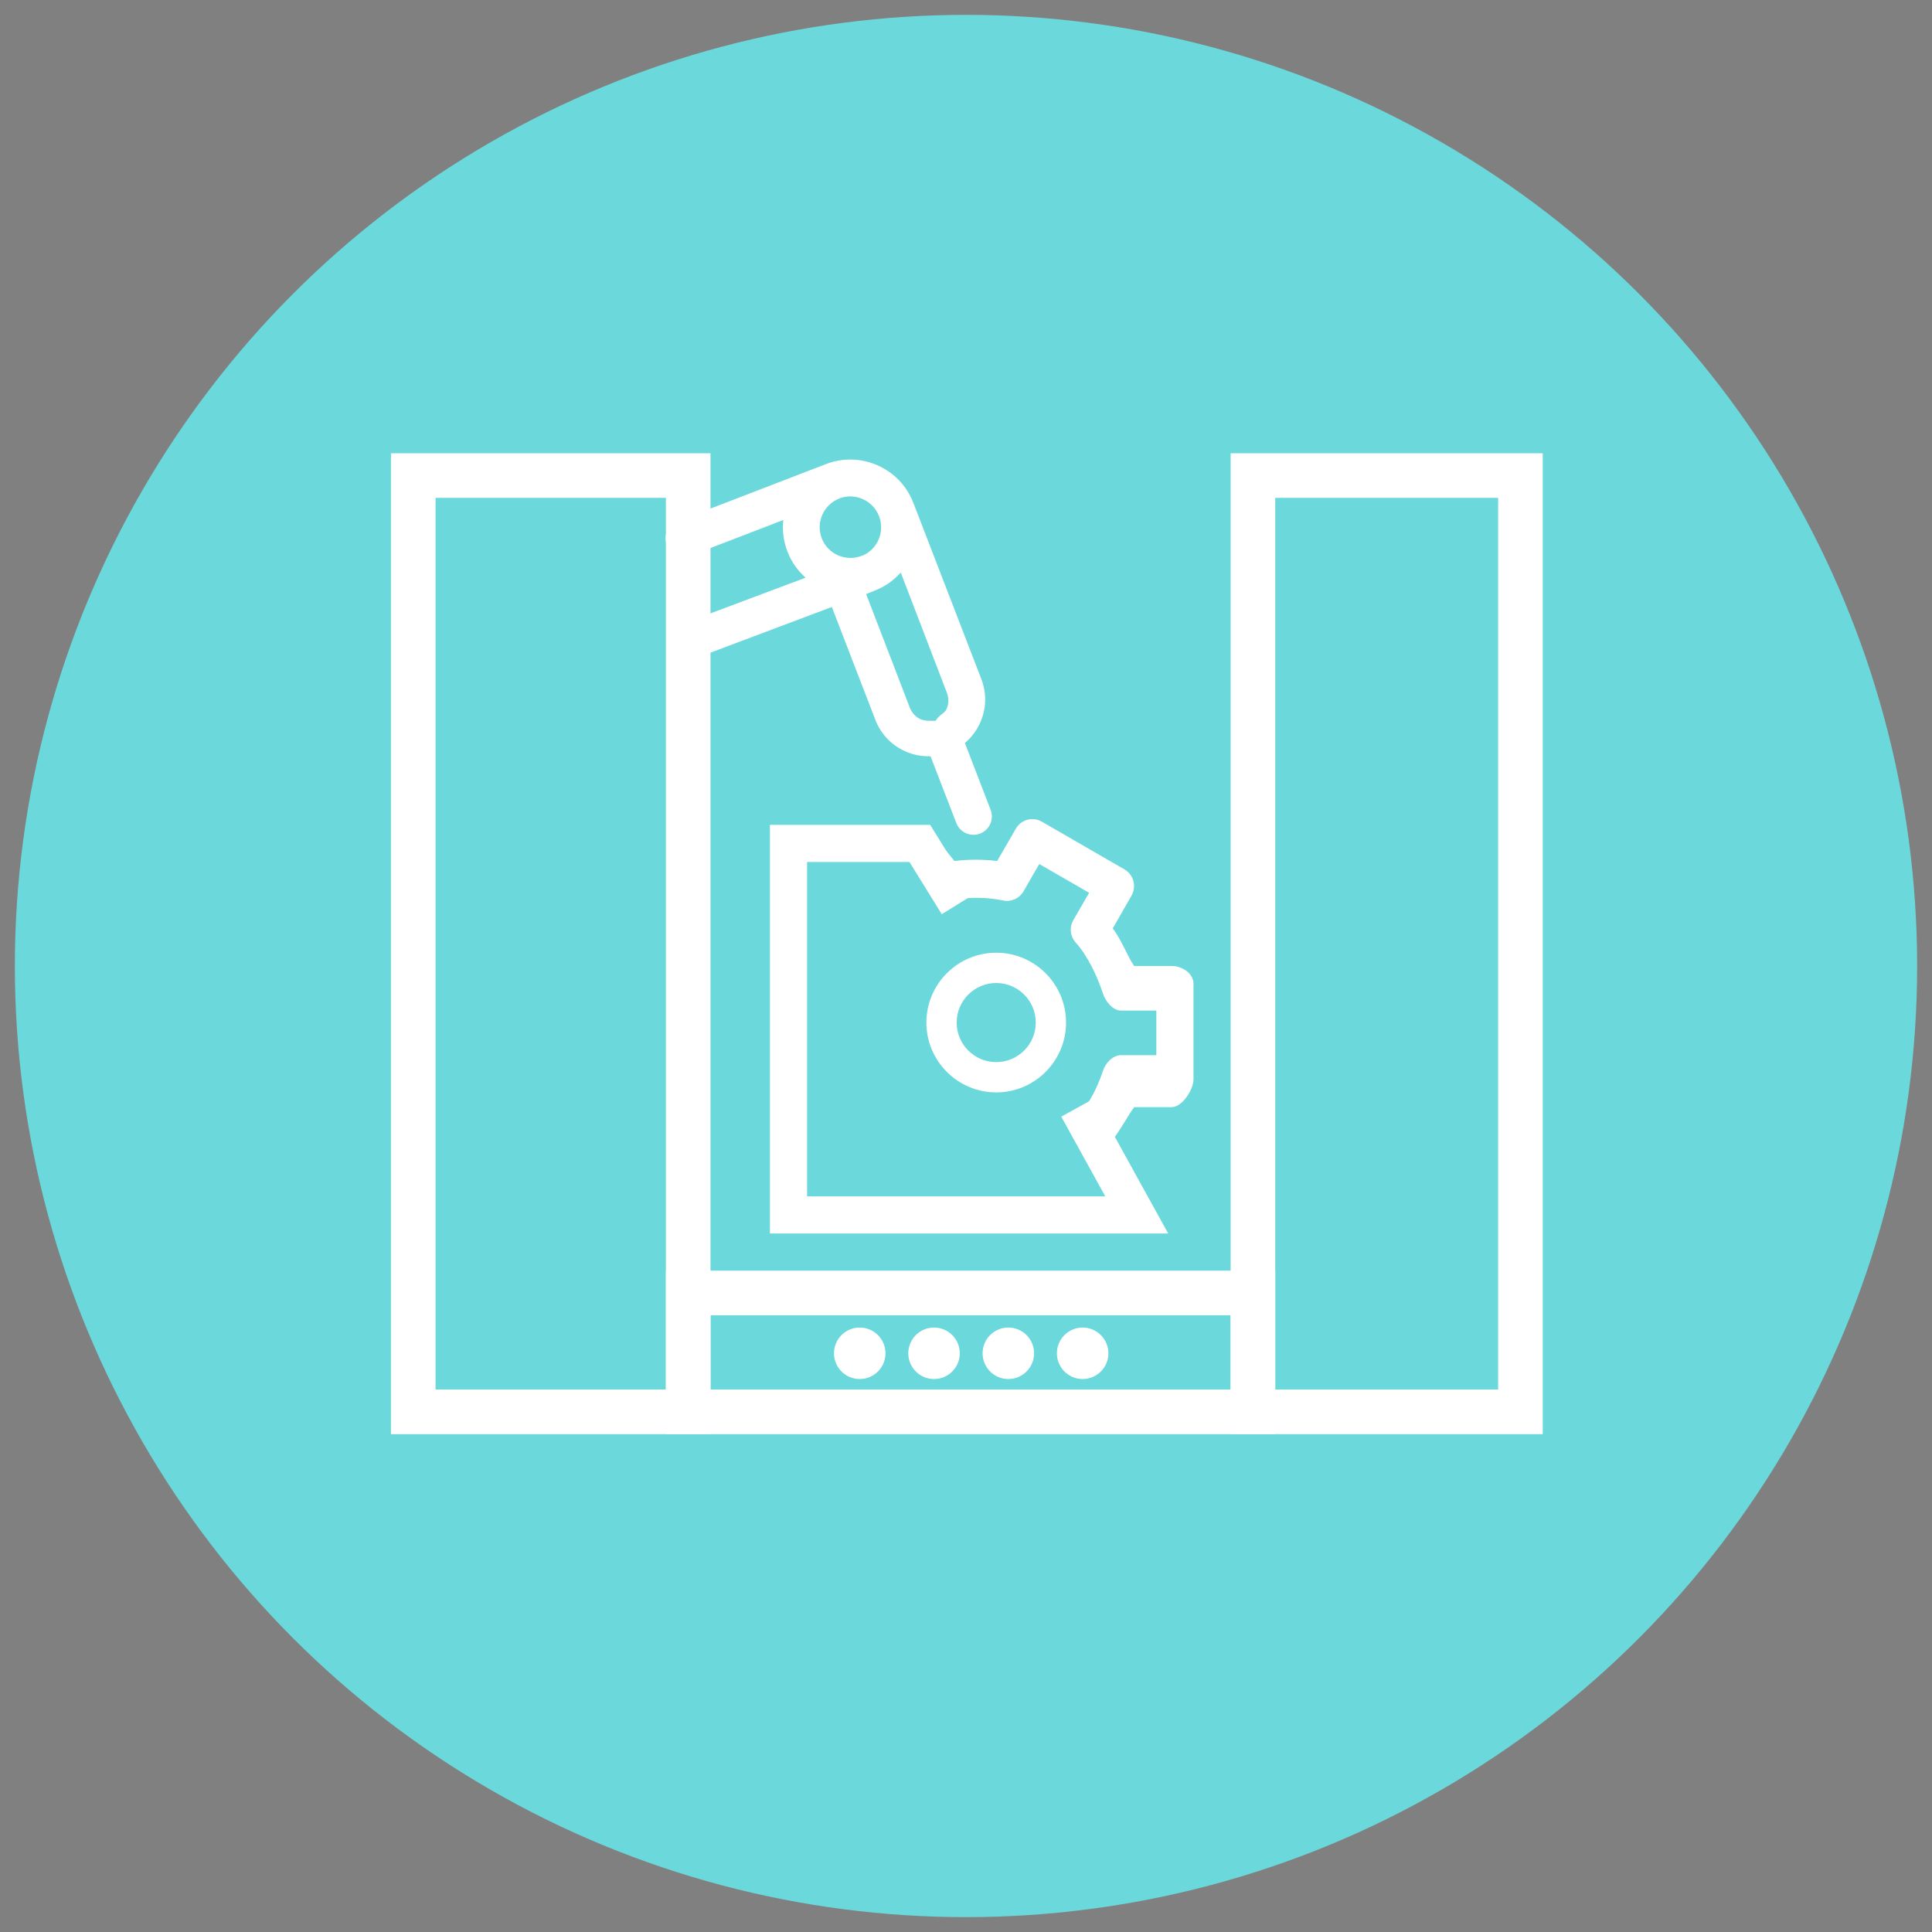 <?xml version="1.0" encoding="UTF-8"?> <svg xmlns="http://www.w3.org/2000/svg" xmlns:xlink="http://www.w3.org/1999/xlink" version="1.1" id="Layer_1" x="0px" y="0px" width="260px" height="260px" viewBox="0 0 260 260" xml:space="preserve"><rect x="0" y="0" width="260" height="260" fill="#808080" stroke="none"/> <g> <circle fill="#6BD8DB" cx="130" cy="130" r="128"></circle> <g> <g> <rect x="92.615" y="174" fill="none" stroke="#FFFFFF" stroke-width="6" stroke-miterlimit="10" width="76" height="16"></rect> <path fill="#FFFFFF" d="M92.938,74.781l12.474-4.8c-0.15,1.394,0.017,2.843,0.556,4.237c0.538,1.401,1.392,2.589,2.445,3.522 l-17.099,6.42c-1.275,0.492-1.91,1.925-1.417,3.201c0.244,0.638,0.727,1.117,1.307,1.374c0.578,0.256,1.255,0.292,1.893,0.045 l18.848-7.095l5.861,15.197c0.734,1.904,2.167,3.409,4.033,4.236c1.084,0.479,2.238,0.697,3.388,0.653l3.47,8.989 c0.245,0.638,0.727,1.116,1.307,1.372c0.577,0.258,1.256,0.293,1.894,0.047c1.276-0.492,1.912-1.925,1.417-3.201l-3.467-8.991 c0.883-0.74,1.592-1.676,2.074-2.759c0.826-1.866,0.876-3.942,0.142-5.846l-9.146-23.711c-0.004-0.004-0.006-0.008-0.008-0.015 c-0.879-2.259-2.58-4.042-4.799-5.026c-2.225-0.985-4.701-1.045-6.973-0.17l-19.982,7.699c-1.276,0.492-1.912,1.926-1.418,3.201 C90.228,74.639,91.66,75.273,92.938,74.781z M127.391,95.403c-0.29,0.656-0.818,0.597-1.488,1.597H125.9l0,0 c-0.67,0-1.4,0.061-2.055-0.23c-0.656-0.289-1.162-0.908-1.421-1.577l-5.861-15.242l1.134-0.461 c1.372-0.529,2.57-1.376,3.521-2.443l6.224,16.216C127.699,93.931,127.682,94.747,127.391,95.403z M118.299,69.467l0.002,0.003 c0.398,1.036,0.37,2.166-0.08,3.181c-0.409,0.927-1.129,1.65-2.036,2.076c-0.084,0.022-0.166,0.051-0.25,0.082 c-2.128,0.82-4.528-0.243-5.349-2.371c-0.822-2.129,0.242-4.528,2.371-5.349c0.049-0.021,0.097-0.042,0.146-0.066 c0.987-0.329,2.044-0.284,3,0.14C117.119,67.611,117.898,68.429,118.299,69.467z"></path> <rect x="55.615" y="64" fill="none" stroke="#FFFFFF" stroke-width="6" stroke-miterlimit="10" width="37" height="126"></rect> <rect x="168.615" y="64" fill="none" stroke="#FFFFFF" stroke-width="6" stroke-miterlimit="10" width="36" height="126"></rect> <rect x="81.615" y="104.886" fill="#FFFFFF" stroke="#FFFFFF" stroke-width="6" stroke-miterlimit="10" width="0" height="44.014"></rect> <rect x="178.615" y="104.886" fill="#FFFFFF" stroke="#FFFFFF" stroke-width="6" stroke-miterlimit="10" width="0" height="44.014"></rect> <path fill="none" stroke="#000000" stroke-width="13" stroke-miterlimit="10" d="M143.898,151.656"></path> <path fill="#FFFFFF" d="M134.068,128.212c-5.184,0-9.4,4.218-9.4,9.399s4.217,9.399,9.4,9.399c5.182,0,9.396-4.218,9.396-9.399 S139.25,128.212,134.068,128.212z M134.068,142.935c-2.938,0-5.325-2.388-5.325-5.323s2.388-5.324,5.325-5.324 c2.934,0,5.323,2.389,5.323,5.324S137.002,142.935,134.068,142.935z"></path> <g> <polyline fill="none" stroke="#FFFFFF" stroke-width="5" stroke-miterlimit="10" points="145.007,149.064 152.979,163.5 106.115,163.5 106.115,113.5 123.785,113.5 128.863,121.715 "></polyline> <path fill="#FFFFFF" d="M129.904,120.883c1.705-0.131,3.434-0.042,5.097,0.305c1.081,0.223,2.182-0.27,2.733-1.227l2.127-3.685 l6.707,3.872l-2.13,3.689c-0.552,0.956-0.429,2.159,0.306,2.981c1.67,1.866,2.91,4.535,3.689,6.898 c0.342,1.051,1.321,2.282,2.424,2.282h4.758v6h-4.758c-1.103,0-2.082,1.057-2.424,2.106c-0.548,1.656-1.333,3.371-2.32,4.794 l6.132,10.75c0.118-0.201,0.222-0.368,0.284-0.6c0.176-0.655,0.082-1.33-0.254-1.918l-2.524-3.761 c1.17-1.539,2.134-3.372,2.879-4.372h5.042c1.41,0,2.943-2.337,2.943-3.75v-12.854c0-1.412-1.533-2.396-2.943-2.396h-5.042 c-0.745-1-1.709-3.521-2.879-5.059l2.524-4.409c0.336-0.587,0.43-1.305,0.254-1.961c-0.176-0.653-0.605-1.224-1.189-1.562 l-11.137-6.431c-0.401-0.234-0.839-0.347-1.273-0.347c-0.884,0-1.743,0.458-2.216,1.278l-2.522,4.366 c-1.904-0.234-3.846-0.235-5.749-0.001l-3.522-4.366c-0.34-0.588,0.207,0.088-0.447-0.086c-0.192-0.053-0.389-0.073-0.584-0.079 L129.904,120.883z"></path> </g> </g> <g> <g> <g> <circle fill="#FFFFFF" cx="125.698" cy="182.12" r="3.465"></circle> </g> </g> <g> <g> <circle fill="#FFFFFF" cx="115.698" cy="182.12" r="3.465"></circle> </g> </g> <g> <g> <circle fill="#FFFFFF" cx="135.698" cy="182.12" r="3.465"></circle> </g> </g> <g> <g> <circle fill="#FFFFFF" cx="145.698" cy="182.12" r="3.465"></circle> </g> </g> </g> </g> </g> </svg> 